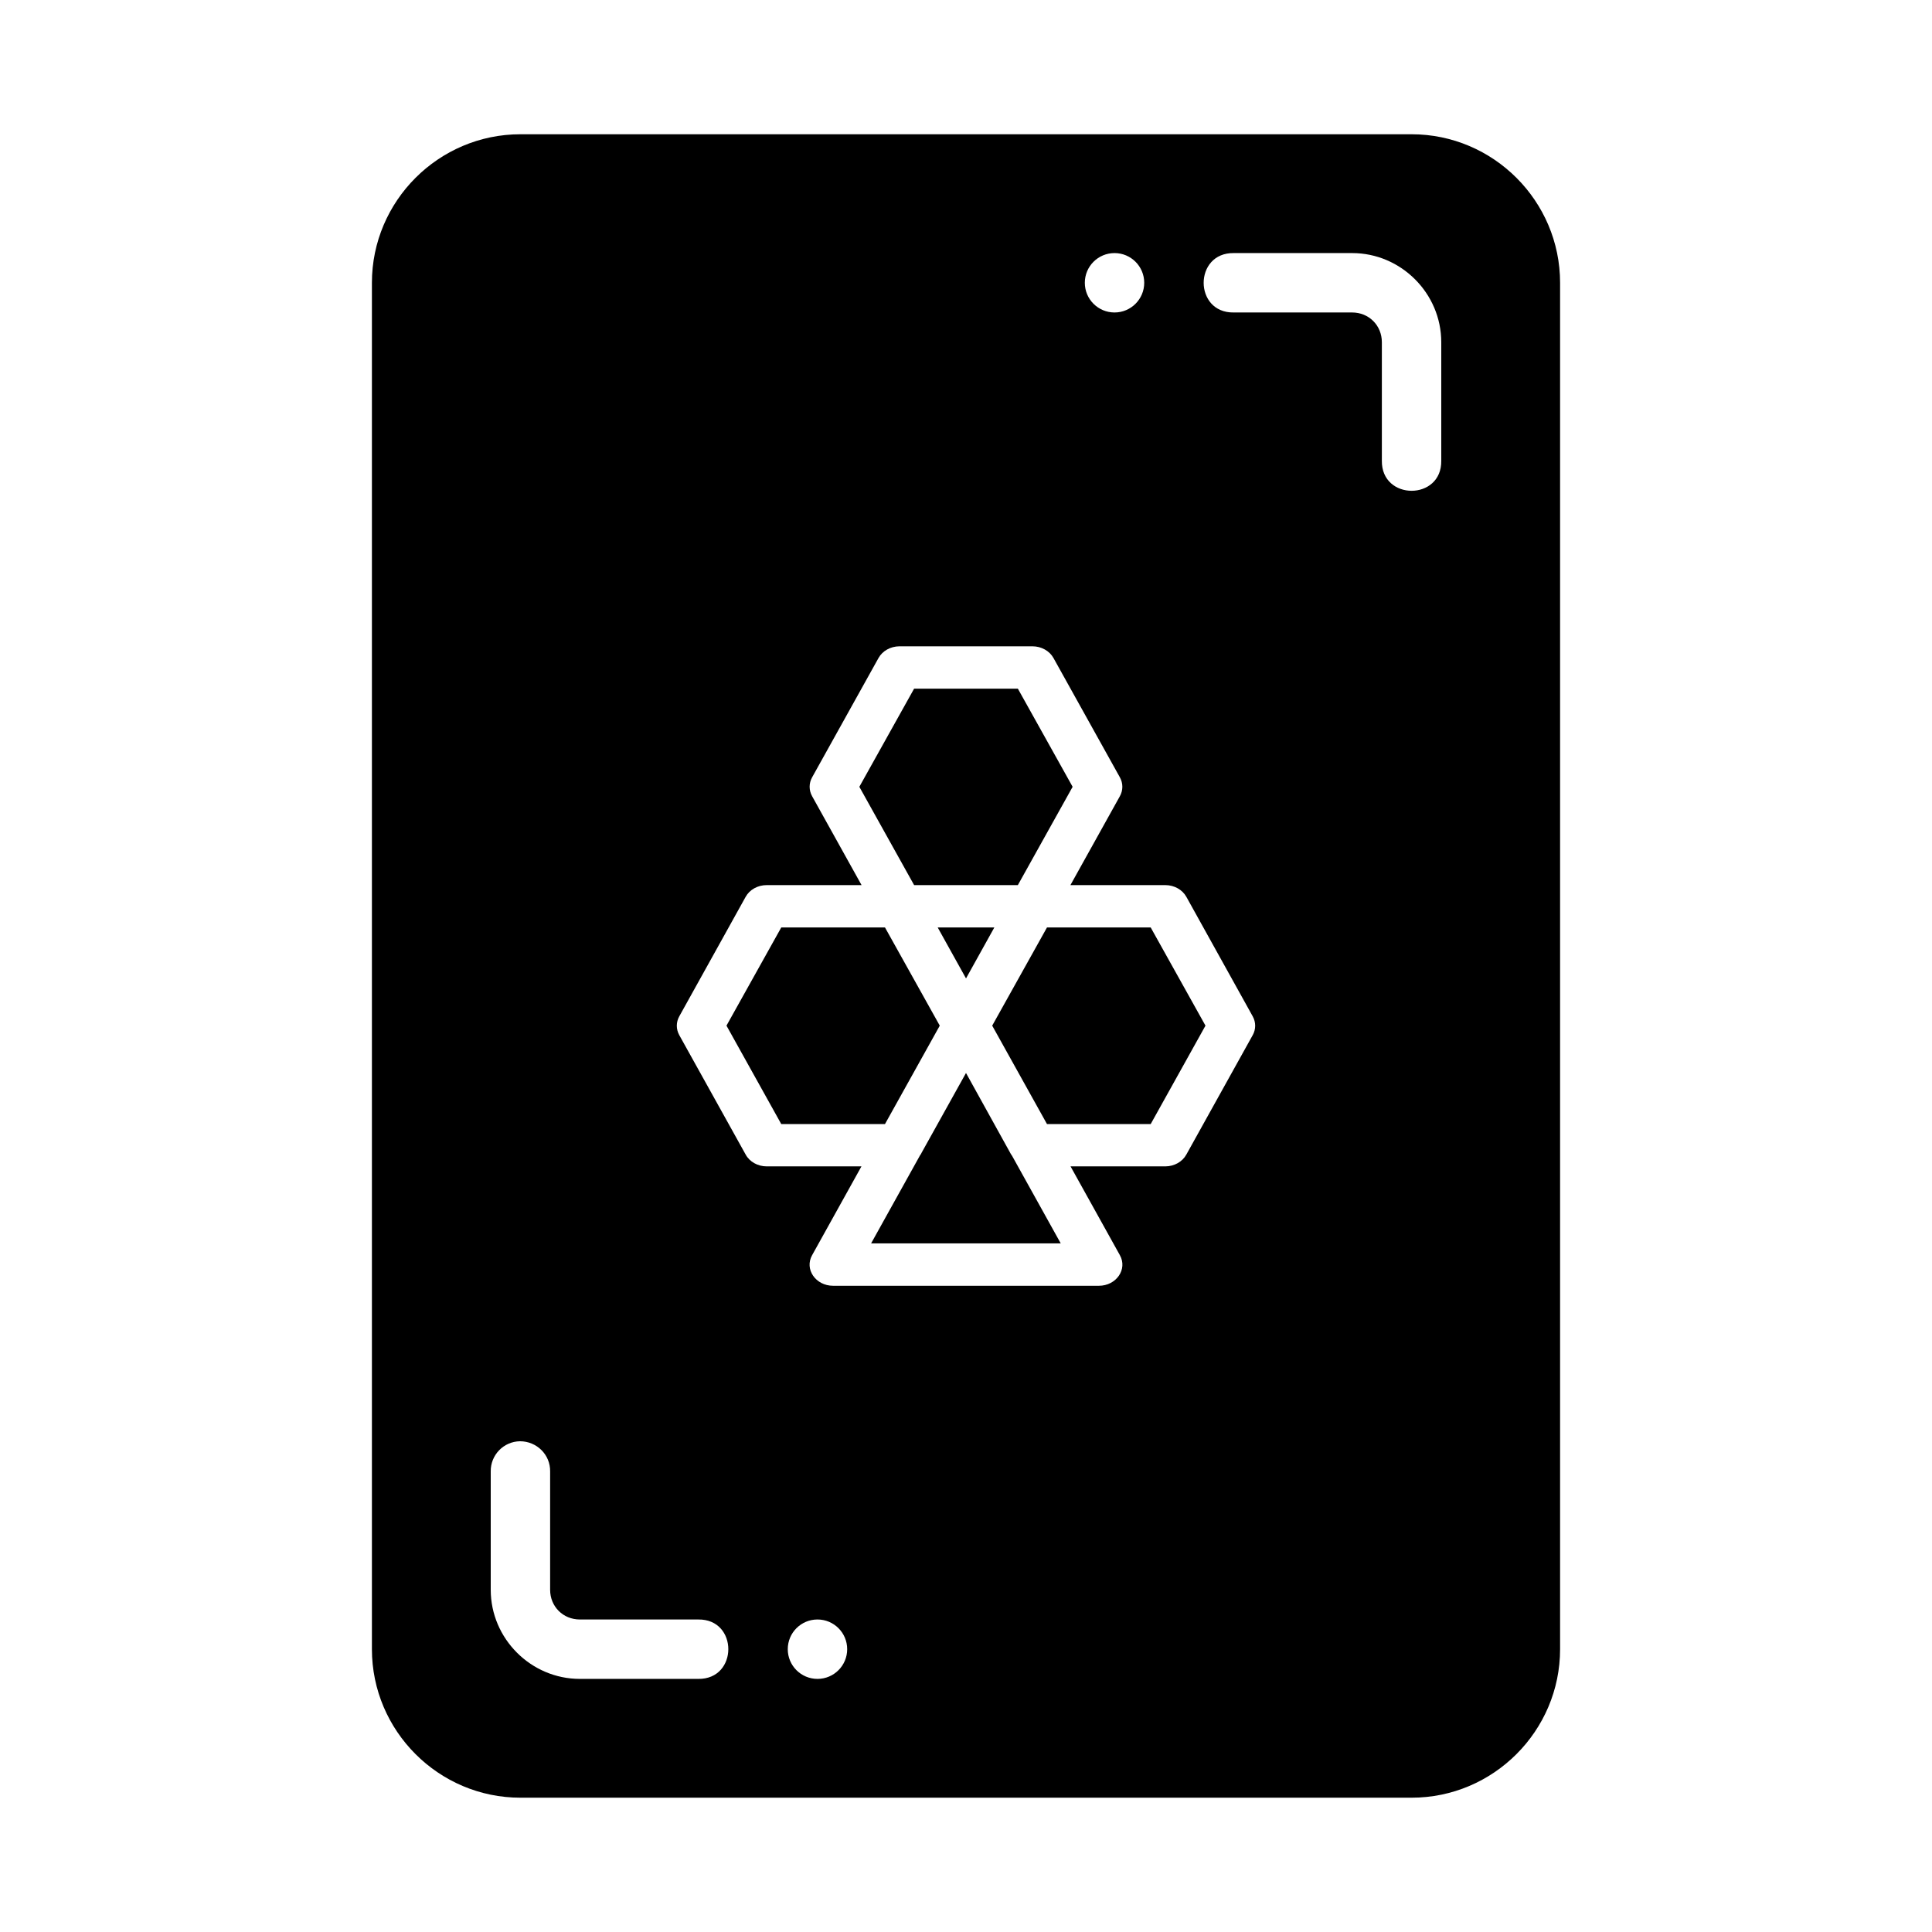 <?xml version="1.0" encoding="UTF-8"?>
<!-- Uploaded to: ICON Repo, www.svgrepo.com, Generator: ICON Repo Mixer Tools -->
<svg fill="#000000" width="800px" height="800px" version="1.1" viewBox="144 144 512 512" xmlns="http://www.w3.org/2000/svg">
 <g>
  <path d="m386.25 326.5-14.516 26.012 14.516 26.047h27.492l14.516-26.047-14.516-26.012z"/>
  <path d="m351.04 389.79-14.516 26.016 14.516 26.078h27.492l14.516-26.078-14.516-26.016z"/>
  <path d="m392.5 389.79 7.504 13.5 7.504-13.5z"/>
  <path d="m421.46 389.79-14.516 26.016 14.516 26.078h27.488l14.516-26.078-14.516-26.016z"/>
  <path d="m400 428.35-11.777 21.156c-0.059 0.172-0.18 0.363-0.297 0.535h-0.031l-13.039 23.465h50.246l-12.883-23.188c-0.121-0.172-0.238-0.363-0.355-0.535z"/>
  <path d="m281.92 179.58c-21.668 0-39.359 17.691-39.359 39.359v362.11c0 21.672 17.691 39.359 39.359 39.359h236.16c21.672 0 39.359-17.688 39.359-39.359v-362.11c0-21.668-17.688-39.359-39.359-39.359zm157.44 31.488c4.348 0 7.871 3.523 7.871 7.871 0 4.344-3.523 7.871-7.871 7.871-4.352 0-7.871-3.523-7.871-7.871s3.519-7.871 7.871-7.871zm31.609 0h31.367c12.949 0 23.613 10.668 23.613 23.617v31.395c0.18 10.645-15.895 10.645-15.742 0v-31.395c0-4.441-3.434-7.875-7.871-7.875h-31.367c-10.645 0.176-10.645-15.895 0-15.742zm-88.621 104.21h35.27c2.359 0.004 4.519 1.215 5.566 3.106l17.59 31.613c0.879 1.574 0.879 3.434 0 5.012l-13.102 23.555h25.156c2.363 0.004 4.516 1.211 5.566 3.106l17.586 31.672c0.871 1.578 0.871 3.41 0 4.981l-17.586 31.645c-1.043 1.91-3.199 3.125-5.566 3.137h-25.125l13.07 23.523c2.09 3.723-0.93 8.117-5.566 8.117h-70.418c-4.641 0-7.656-4.394-5.566-8.117l13.07-23.523h-25.094c-2.379 0-4.555-1.215-5.594-3.137l-17.59-31.645c-0.871-1.578-0.871-3.41 0-4.981l17.59-31.672c1.051-1.91 3.227-3.113 5.594-3.106h25.125l-13.102-23.555c-0.879-1.578-0.879-3.438 0-5.012l17.59-31.613c1.047-1.891 3.184-3.086 5.535-3.106zm-100.55 210.67c4.441 0 8.062 3.555 7.992 7.996v31.367c0 4.438 3.434 7.871 7.875 7.871h31.363c10.645-0.172 10.645 15.891 0 15.742h-31.363c-12.953 0-23.617-10.664-23.617-23.613v-31.367c-0.059-4.348 3.402-7.93 7.75-7.996zm78.84 47.234c4.352 0 7.875 3.519 7.875 7.871 0 4.344-3.523 7.871-7.875 7.871-4.348 0-7.871-3.523-7.871-7.871 0-4.352 3.523-7.871 7.871-7.871z"/>
 </g>
</svg>